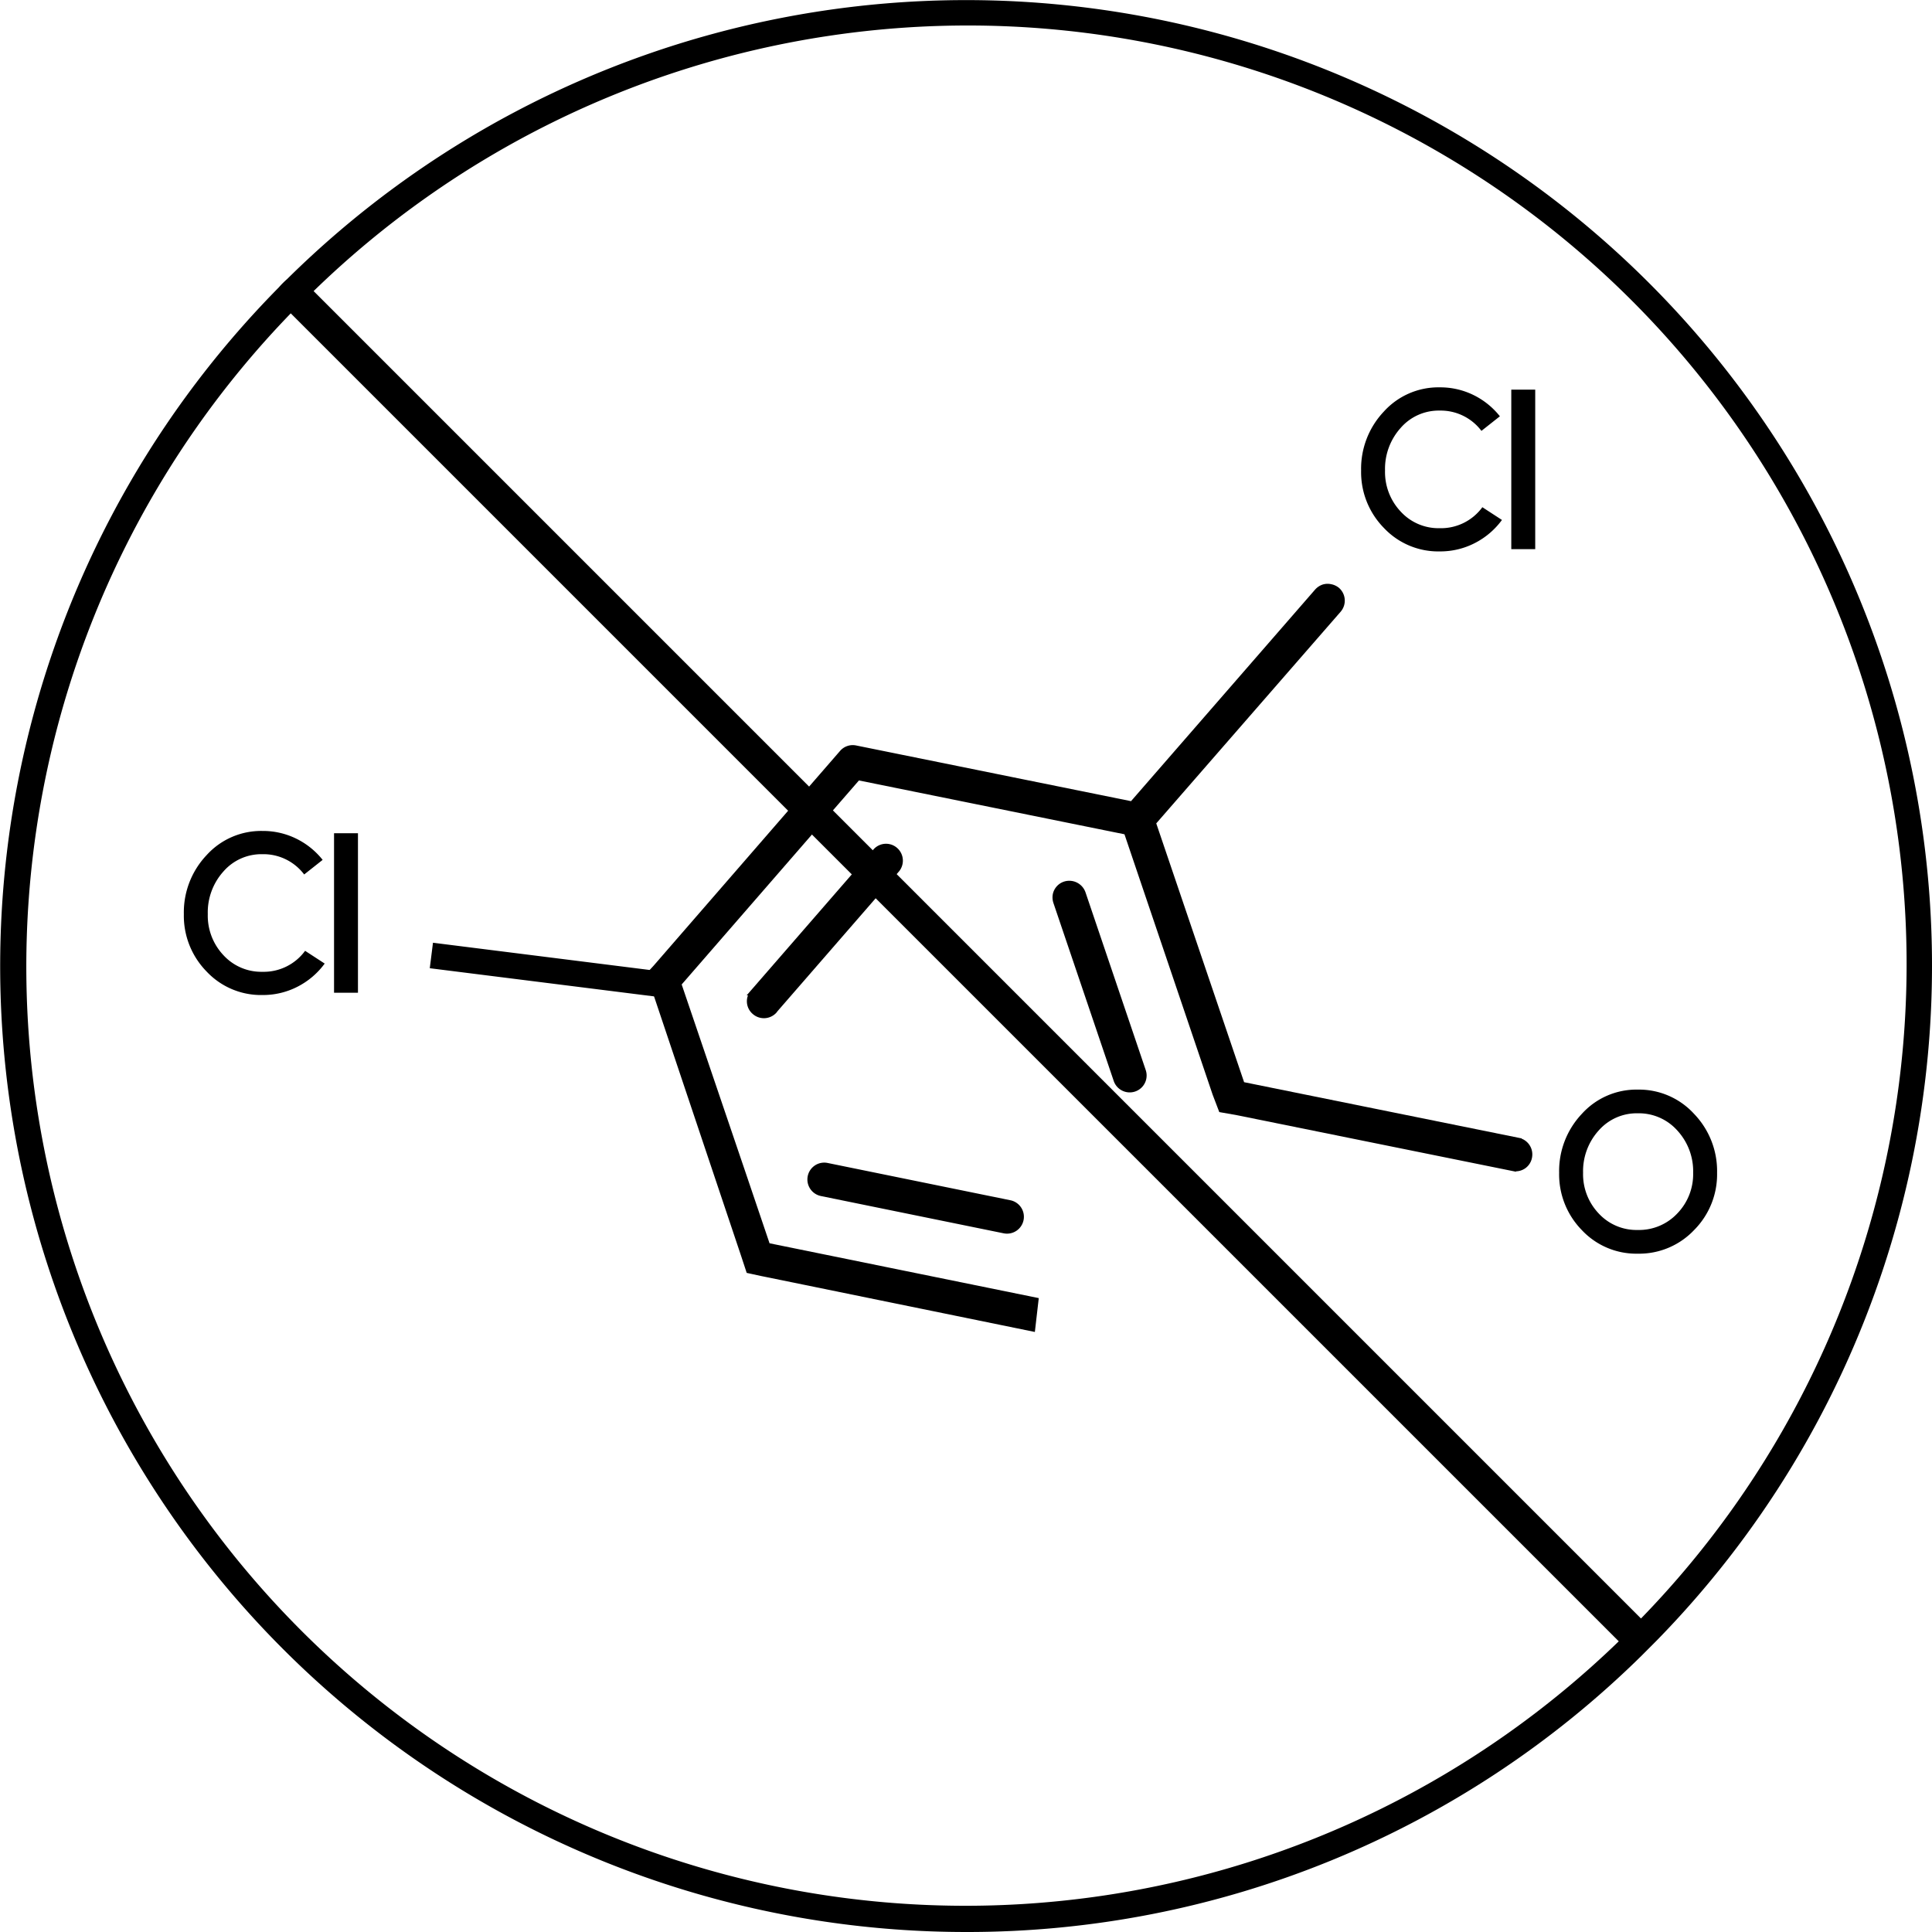 <svg viewBox="0 0 100 100" fill="none" height="100" width="100" xmlns="http://www.w3.org/2000/svg">
  <g clip-path="url(#a)">
    <path d="M46.327 44.004a.71.71 0 0 0-1.001.07l-6.334 7.288a.703.703 0 0 0 .07 1 .716.716 0 0 0 1.01-.054l.003-.013 6.334-7.288a.718.718 0 0 0-.082-1.003Zm12.832 11.448-3.125-9.222a.732.732 0 0 0-.91-.45.712.712 0 0 0-.477.533.757.757 0 0 0 .027.377l3.125 9.222a.718.718 0 0 0 1.36-.46Z" stroke-width=".314" stroke-miterlimit="10" stroke="#000" fill="#000"></path>
    <path d="M78.604 59.052 64.275 56.15 59.67 42.583l9.602-11.022a.72.72 0 0 0-.068-1.013.742.742 0 0 0-.34-.157.697.697 0 0 0-.362.017.759.759 0 0 0-.31.207L58.6 41.64l-14.328-2.903a.71.71 0 0 0-.675.237L33.938 50.1l-.18.194a.418.418 0 0 0-.102.186l.208.63L38.49 64.9l.28.85.663.144.234.047 13.761 2.813.166-1.439-13.832-2.817-.05-.01-1.34-3.957-3.266-9.61L44.4 40.224l13.922 2.822 4.593 13.564.31.812.77.134 14.317 2.9a.7.7 0 0 0 .832-.578.717.717 0 0 0-.54-.825Z" stroke-width=".314" stroke-miterlimit="10" stroke="#000" fill="#000"></path>
    <path d="M52.825 63.124a.716.716 0 0 0-.558-.845l-9.46-1.93a.715.715 0 0 0-.845.556v.002a.717.717 0 0 0 .558.845l9.46 1.93a.716.716 0 0 0 .845-.557Z" stroke-width=".314" stroke-miterlimit="10" stroke="#000" fill="#000"></path>
    <path d="M91.574 22.226a49.99 49.99 0 0 0-76.713-7.781 4.561 4.561 0 0 0-.432.433A49.995 49.995 0 0 0 50.002 100a49.714 49.714 0 0 0 34.959-14.295l.789-.791a49.935 49.935 0 0 0 5.824-62.689Zm-28.08 42.436 20.293 20.292A48.61 48.61 0 0 1 15.05 16.219l23.516 23.516M63.055 61.89 41.165 40l21.89 21.89ZM39.649 38.483 16.233 15.067a48.587 48.587 0 0 1 68.705 68.706L64.576 63.411m7.131-33.277-1.676-1.513 1.676 1.513Z" fill="#000"></path>
    <path d="m22.411 48.796-.166 1.319 12.468 1.566.166-1.318-12.468-1.567ZM13.586 50.3a2.656 2.656 0 0 1-2.023-.862 2.98 2.98 0 0 1-.808-2.123 3.168 3.168 0 0 1 .808-2.206 2.605 2.605 0 0 1 2.023-.896 2.638 2.638 0 0 1 2.158 1.05l.956-.756a3.978 3.978 0 0 0-1.375-1.103 3.906 3.906 0 0 0-1.739-.394 3.803 3.803 0 0 0-2.896 1.256 4.305 4.305 0 0 0-1.174 3.05 4.121 4.121 0 0 0 1.174 2.966 3.86 3.86 0 0 0 2.896 1.22 3.906 3.906 0 0 0 1.822-.435 3.992 3.992 0 0 0 1.398-1.193l-1.014-.66a2.652 2.652 0 0 1-2.206 1.086Zm4.942-7.172H17.29v8.257h1.238v-8.257ZM74.52 27.339a2.654 2.654 0 0 1-2.022-.862 2.983 2.983 0 0 1-.809-2.122 3.17 3.17 0 0 1 .809-2.206 2.606 2.606 0 0 1 2.023-.897 2.639 2.639 0 0 1 2.158 1.05l.955-.755a3.984 3.984 0 0 0-1.374-1.104 3.904 3.904 0 0 0-1.74-.394 3.804 3.804 0 0 0-2.895 1.256 4.304 4.304 0 0 0-1.174 3.05 4.122 4.122 0 0 0 1.174 2.966 3.86 3.86 0 0 0 2.896 1.22 3.91 3.91 0 0 0 1.822-.435 3.994 3.994 0 0 0 1.398-1.193l-1.014-.66a2.652 2.652 0 0 1-2.206 1.086Zm4.943-7.172h-1.239v8.257h1.239v-8.257Zm5.308 36.231a3.804 3.804 0 0 0-2.896 1.256 4.304 4.304 0 0 0-1.174 3.049 4.122 4.122 0 0 0 1.174 2.966 3.86 3.86 0 0 0 2.896 1.221 3.915 3.915 0 0 0 2.913-1.22 4.087 4.087 0 0 0 1.192-2.967 4.267 4.267 0 0 0-1.192-3.05 3.858 3.858 0 0 0-2.913-1.255Zm2.046 6.41a2.714 2.714 0 0 1-2.046.855 2.663 2.663 0 0 1-2.023-.855 2.946 2.946 0 0 1-.808-2.105 3.138 3.138 0 0 1 .808-2.189 2.617 2.617 0 0 1 2.023-.89 2.668 2.668 0 0 1 2.046.89c.548.596.842 1.38.82 2.19a2.924 2.924 0 0 1-.82 2.104Z" fill="#000"></path>
  </g>
  <defs>
    <clipPath id="a">
      <path d="M0 0h100v100H0z" fill="#fff"></path>
    </clipPath>
  </defs>
</svg>
